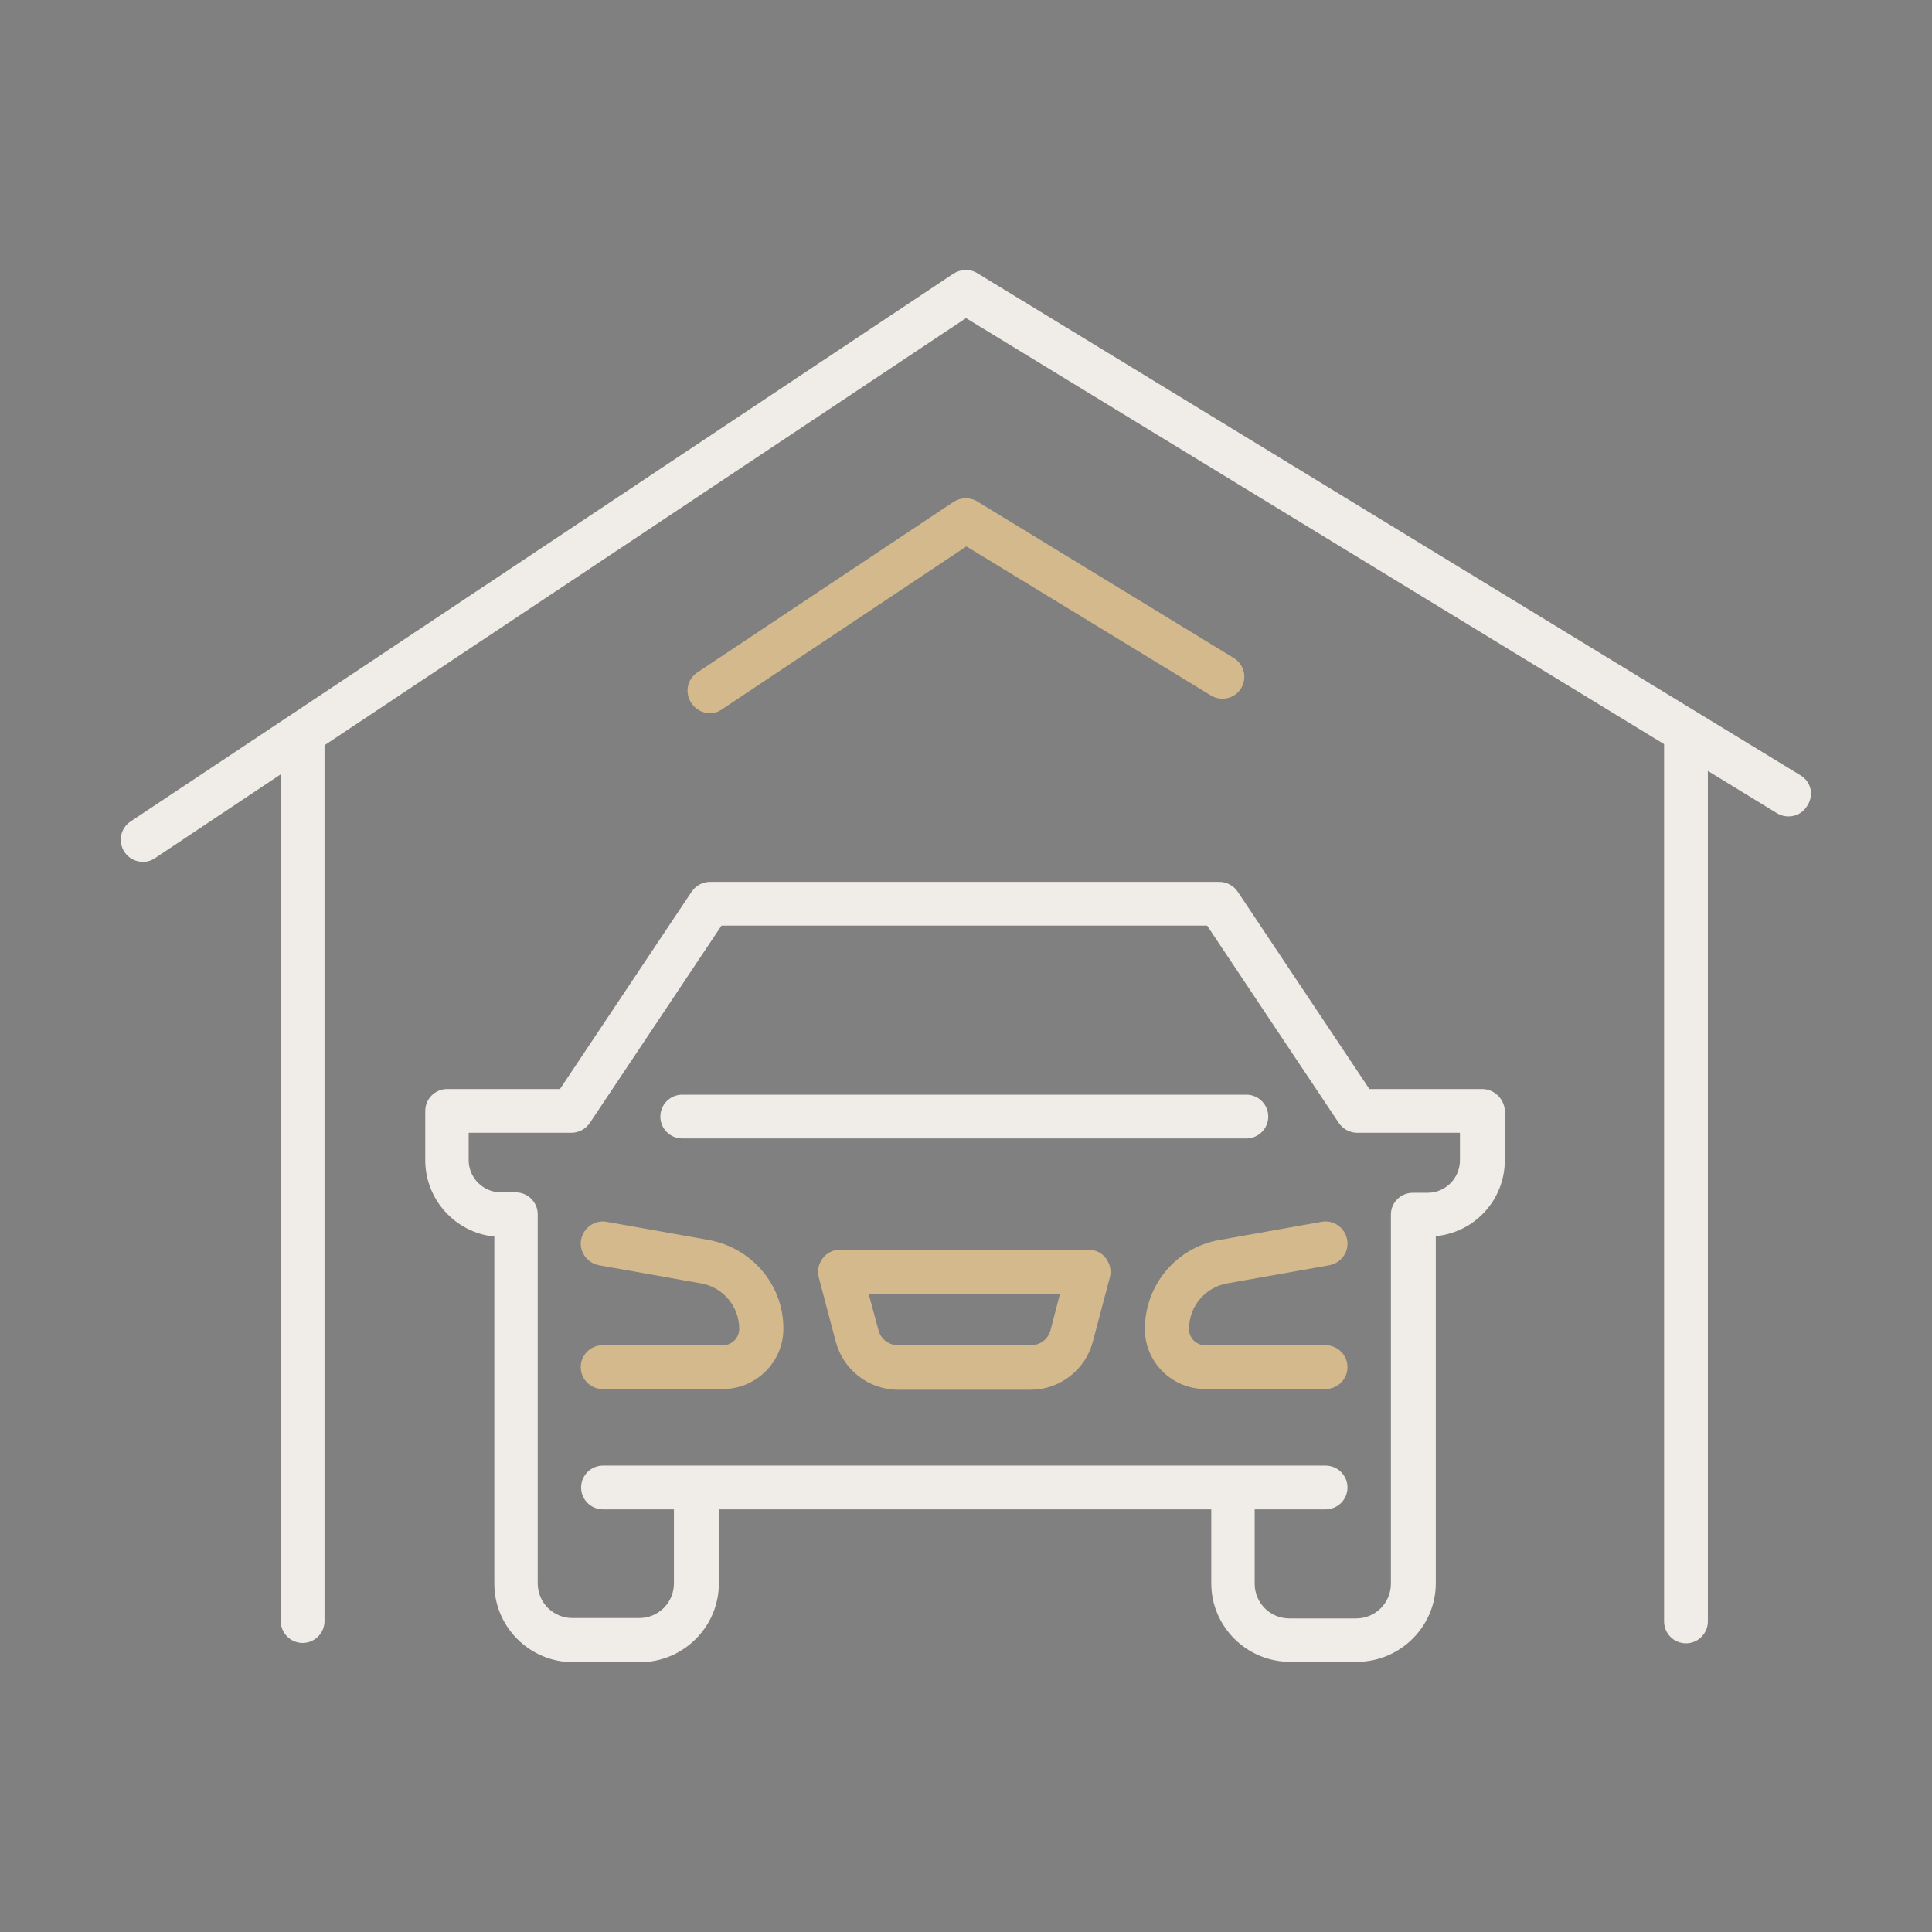 <?xml version="1.0" encoding="UTF-8"?>
<svg xmlns="http://www.w3.org/2000/svg" xmlns:xlink="http://www.w3.org/1999/xlink" version="1.1" id="Ebene_1" x="0px" y="0px" width="512px" height="512px" viewBox="0 0 512 512" style="enable-background:new 0 0 512 512;" xml:space="preserve">
<rect x="0" y="0" width="512" height="512" fill="#808080" stroke="none"/>
<style type="text/css">
	.st0{fill:none;stroke:#555555;stroke-width:12;stroke-linecap:round;stroke-linejoin:round;stroke-miterlimit:10;}
	.st1{fill:#F0ECE7;}
	.st2{fill:#D4B98C;}
</style>
<line class="st0" x1="801.7" y1="434.3" x2="801.7" y2="192.7"></line>
<line class="st0" x1="1178.2" y1="434.3" x2="1178.2" y2="192.7"></line>
<polyline class="st0" points="758.2,221.7 982.2,72.5 1206.2,209.3 "></polyline>
<polyline class="st0" points="912.4,181.1 982.2,134.7 1051.9,177.3 "></polyline>
<line class="st0" x1="982.2" y1="397.9" x2="883.4" y2="397.9"></line>
<path class="st0" d="M908.7,397.9v26.2c0,8.5-6.9,15.4-15.4,15.4h-18.2c-8.5,0-15.4-6.9-15.4-15.4V323.7h-4  c-8.2,0-14.8-6.6-14.8-14.8v-13.4h33.9l37.7-56.4h69.8"></path>
<path class="st0" d="M883.4,365.2h32.7c5.7,0,10.4-4.6,10.4-10.4l0,0c0-9-6.5-16.8-15.4-18.4l-27.7-4.9"></path>
<path class="st0" d="M982.2,339.3h-34.3l4.6,17.4c1.3,5.1,5.9,8.6,11.2,8.6h18.5"></path>
<line class="st0" x1="982.2" y1="296.9" x2="905" y2="296.9"></line>
<line class="st0" x1="981.3" y1="397.9" x2="1080" y2="397.9"></line>
<path class="st0" d="M1054.7,397.9v26.2c0,8.5,6.9,15.4,15.4,15.4h18.2c8.5,0,15.4-6.9,15.4-15.4V323.7h4c8.2,0,14.8-6.6,14.8-14.8  v-13.4h-33.9L1051,239h-69.8"></path>
<path class="st0" d="M1080,365.2h-32.7c-5.7,0-10.4-4.6-10.4-10.4l0,0c0-9,6.5-16.8,15.4-18.4l27.7-4.9"></path>
<path class="st0" d="M981.3,339.3h34.3l-4.6,17.4c-1.3,5.1-5.9,8.6-11.2,8.6h-18.5"></path>
<line class="st0" x1="981.3" y1="296.9" x2="1058.4" y2="296.9"></line>
<path class="st1" d="M477.2,205.5L259,72.4c-1.9-1.2-4.4-1.1-6.3,0.1L77,189.5c0,0,0,0,0,0l-42.4,28.2c-2.7,1.8-3.4,5.4-1.6,8.1  c1.1,1.7,3,2.6,4.9,2.6c1.1,0,2.2-0.3,3.2-1l33.3-22.2v224.4c0,3.2,2.6,5.8,5.8,5.8c3.2,0,5.8-2.6,5.8-5.8V197.5l170-113.2  l185,112.9v232.5c0,3.2,2.6,5.8,5.8,5.8c3.2,0,5.8-2.6,5.8-5.8V204.3l18.3,11.2c2.8,1.7,6.4,0.8,8-1.9  C480.8,210.8,480,207.2,477.2,205.5z"></path>
<path class="st2" d="M188.1,189c1.1,0,2.2-0.3,3.2-1l64.8-43.2l64.8,39.5c2.8,1.7,6.4,0.8,8-1.9c1.7-2.8,0.8-6.3-1.9-8L259,132.9  c-1.9-1.2-4.4-1.1-6.3,0.1l-67.9,45.2c-2.7,1.8-3.4,5.4-1.6,8.1C184.3,188,186.2,189,188.1,189z"></path>
<path class="st2" d="M187.8,328.6l-27-4.8c-3.2-0.6-6.2,1.6-6.8,4.7c-0.6,3.2,1.6,6.2,4.7,6.8l27,4.8c5.9,1,10.2,6.1,10.2,12.1  c0,2.3-1.9,4.3-4.3,4.3h-31.9c-3.2,0-5.8,2.6-5.8,5.8s2.6,5.8,5.8,5.8h31.9c8.8,0,16-7.2,16-15.9  C207.7,340.6,199.3,330.7,187.8,328.6z"></path>
<path class="st1" d="M180.8,301.7h74.3h0.9h74.3c3.2,0,5.8-2.6,5.8-5.8c0-3.2-2.6-5.8-5.8-5.8H256h-0.9h-74.3  c-3.2,0-5.8,2.6-5.8,5.8C175,299.1,177.6,301.7,180.8,301.7z"></path>
<path class="st1" d="M392.8,288.6h-29.9l-34.9-52.3c-1.1-1.6-2.9-2.6-4.9-2.6h-67h-0.9h-67c-2,0-3.8,1-4.9,2.6l-34.9,52.3h-29.9  c-3.2,0-5.8,2.6-5.8,5.8v13.1c0,10.5,8.1,19.2,18.3,20.2v92c0,11.5,9.4,20.8,20.9,20.8h17.7c11.5,0,20.9-9.4,20.9-20.8V400h64.8h0.9  h64.8v19.6c0,11.5,9.4,20.8,20.9,20.8h17.7c11.5,0,20.9-9.4,20.9-20.8v-92c10.3-1,18.3-9.6,18.3-20.2v-13.1  C398.6,291.2,396,288.6,392.8,288.6z M386.9,307.5c0,4.7-3.8,8.6-8.6,8.6h-3.9c-3.2,0-5.8,2.6-5.8,5.8v97.8c0,5.1-4.1,9.2-9.2,9.2  h-17.7c-5.1,0-9.2-4.1-9.2-9.2V400h18.8c3.2,0,5.8-2.6,5.8-5.8c0-3.2-2.6-5.8-5.8-5.8H256h-0.9h-95.3c-3.2,0-5.8,2.6-5.8,5.8  c0,3.2,2.6,5.8,5.8,5.8h18.8v19.6c0,5.1-4.1,9.2-9.2,9.2h-17.7c-5.1,0-9.2-4.1-9.2-9.2v-97.8c0-3.2-2.6-5.8-5.8-5.8h-3.9  c-4.7,0-8.6-3.8-8.6-8.6v-7.2h27.2c2,0,3.8-1,4.9-2.6l34.9-52.3h63.9h0.9h63.9l34.9,52.3c1.1,1.6,2.9,2.6,4.9,2.6h27.2V307.5z"></path>
<path class="st2" d="M351.3,356.5h-31.9c-2.4,0-4.3-1.9-4.3-4.3c0-6,4.3-11.1,10.2-12.1l27-4.8c3.2-0.6,5.3-3.6,4.7-6.8  c-0.6-3.2-3.6-5.3-6.8-4.7l-27,4.8c-11.5,2-19.8,12-19.8,23.6c0,8.8,7.2,15.9,16,15.9h31.9c3.2,0,5.8-2.6,5.8-5.8  S354.5,356.5,351.3,356.5z"></path>
<path class="st2" d="M288.5,331.2H256h-0.9h-32.5c-1.8,0-3.5,0.8-4.6,2.3s-1.5,3.3-1,5.1l4.5,17c2,7.5,8.8,12.7,16.5,12.7h17.1h0.9  h17.1c7.7,0,14.5-5.2,16.5-12.7l4.5-17c0.5-1.8,0.1-3.6-1-5.1C292.1,332.1,290.4,331.2,288.5,331.2z M278.4,352.5  c-0.6,2.4-2.8,4-5.2,4H256h-0.9H238c-2.4,0-4.6-1.6-5.2-4l-2.6-9.6h24.9h0.9h24.9L278.4,352.5z"></path>
</svg>
